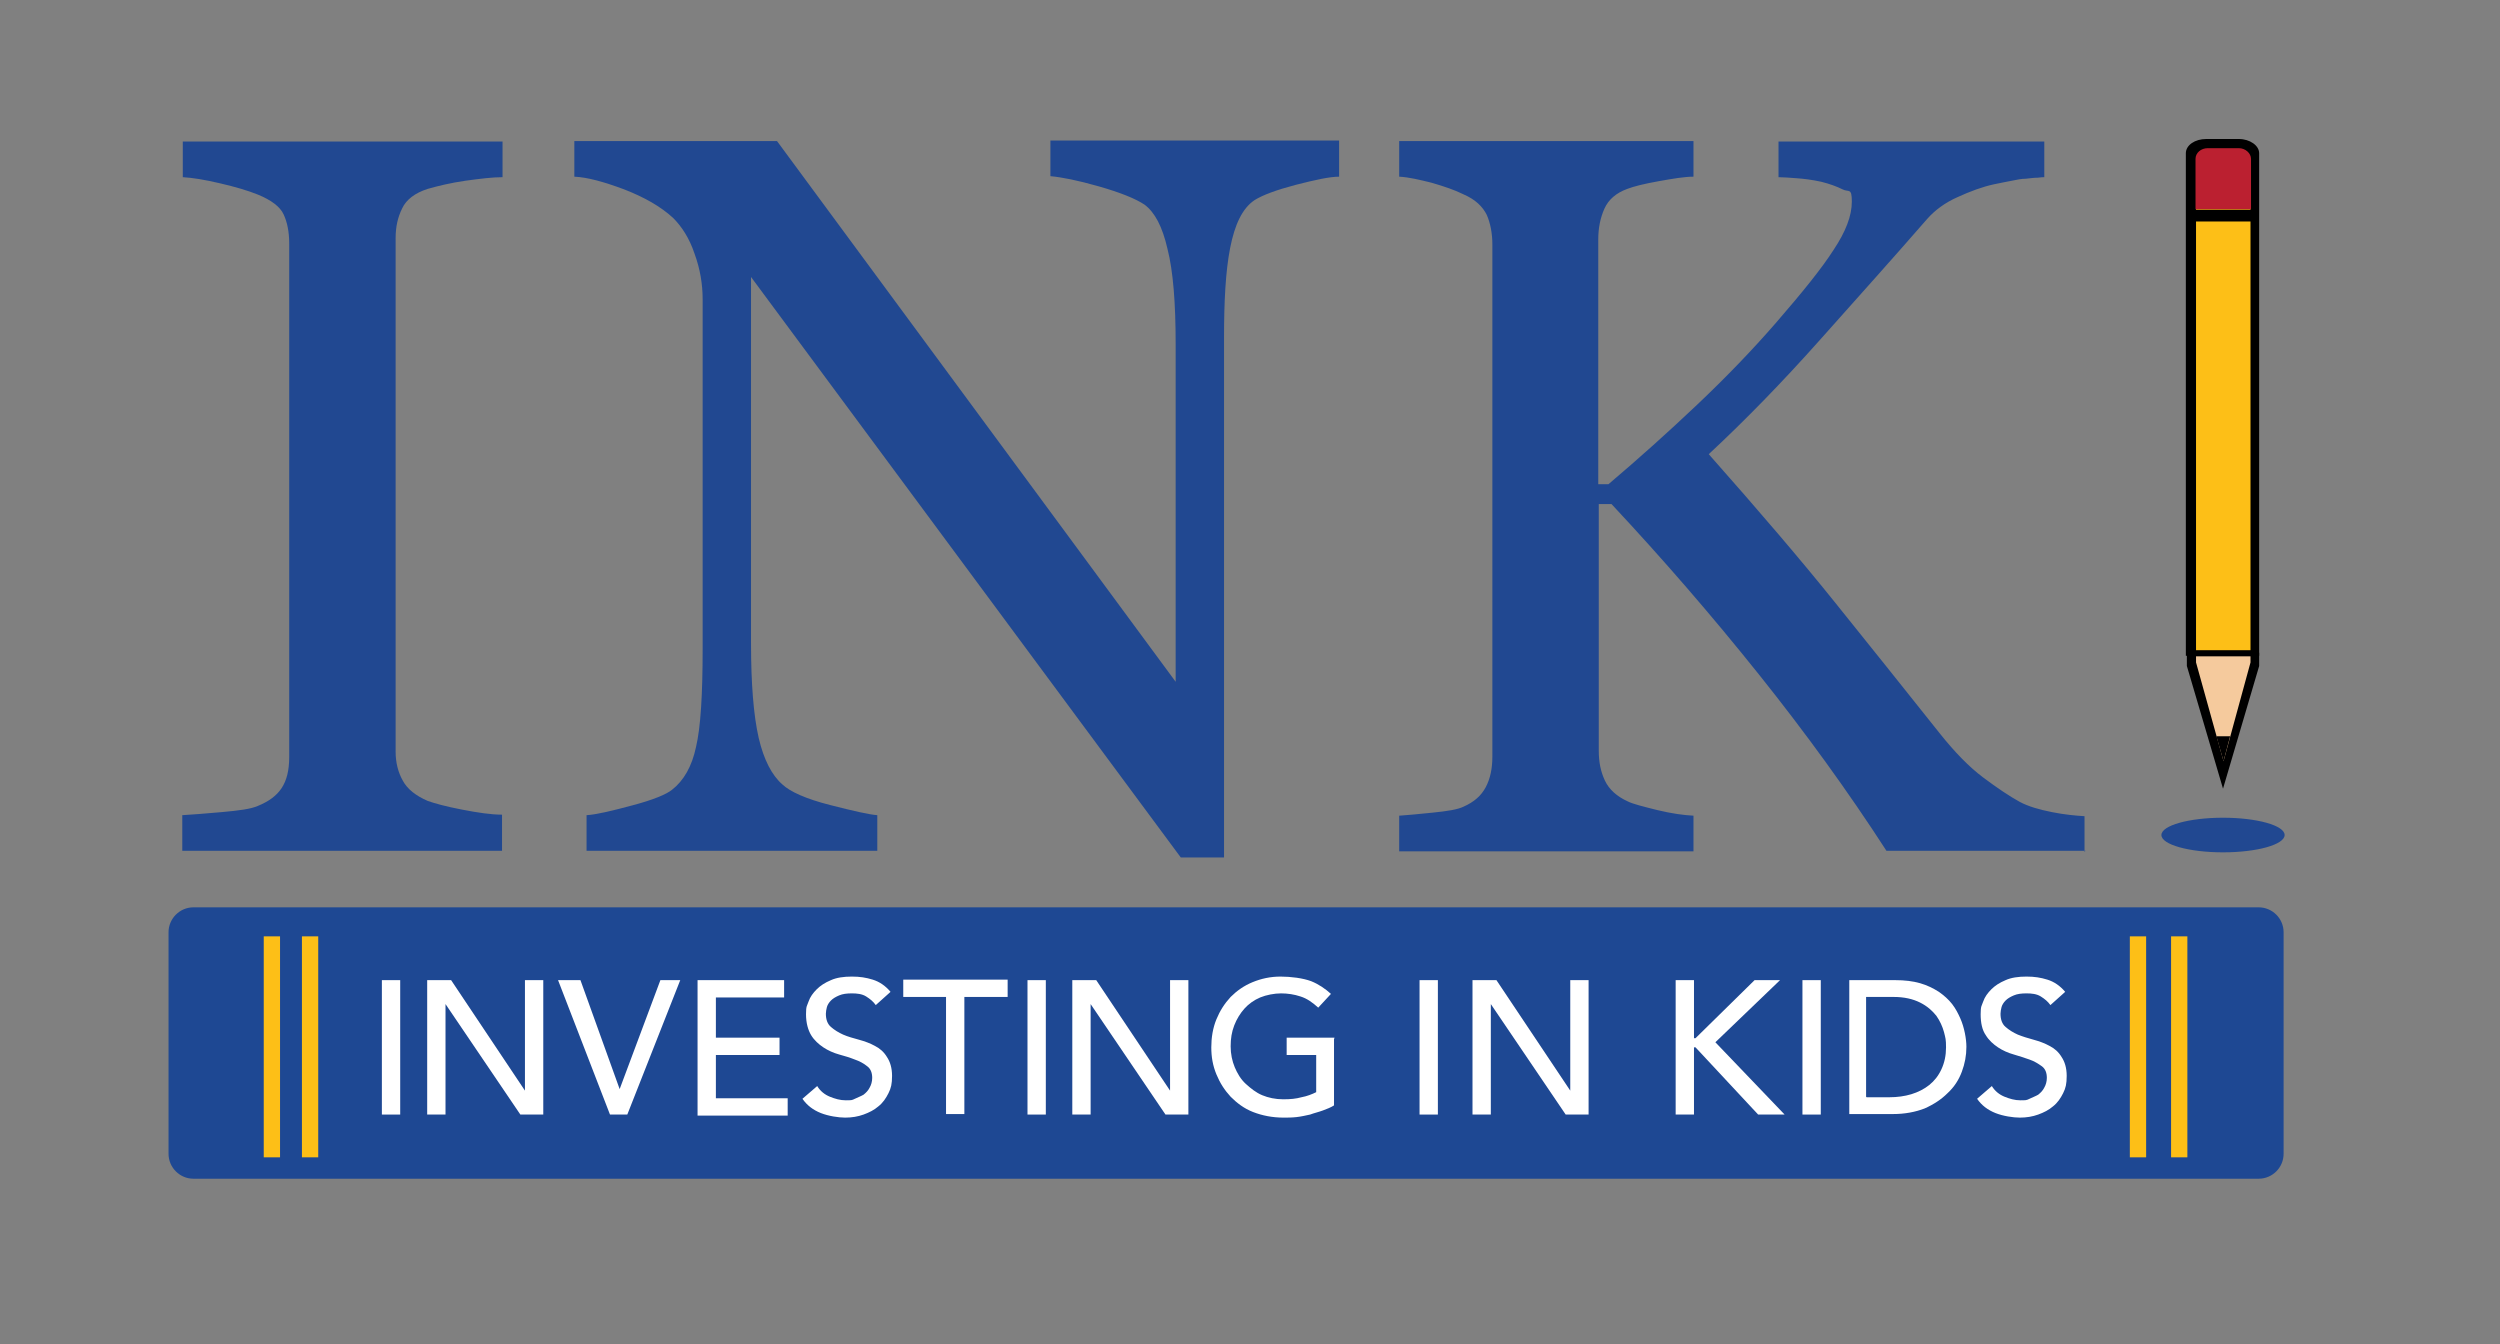 <?xml version="1.0" encoding="UTF-8"?>
<svg xmlns="http://www.w3.org/2000/svg" id="Layer_1" data-name="Layer 1" version="1.1" viewBox="0 0 491 264">
  <rect x="0" y="0" width="491" height="264" fill="#808080" stroke="none"/>
  <defs>
    <style>
      .cls-1 {
        fill: none;
      }

      .cls-1, .cls-2, .cls-3, .cls-4, .cls-5, .cls-6, .cls-7, .cls-8 {
        stroke-width: 0px;
      }

      .cls-2 {
        fill: #214891;
      }

      .cls-3 {
        fill: #fdbf17;
      }

      .cls-4 {
        fill: #f5ca9d;
      }

      .cls-5 {
        fill: #bb2030;
      }

      .cls-6 {
        fill: #000;
      }

      .cls-7 {
        fill: #1e4893;
      }

      .cls-8 {
        fill: #fff;
      }
    </style>
  </defs>
  <g>
    <g>
      <path class="cls-2" d="M98.6,167.1h-62.8v-7c1.8-.1,4.3-.3,7.7-.6s5.7-.6,7.1-1.2c2.2-.9,3.7-2,4.7-3.5,1-1.5,1.5-3.5,1.5-6.1V47.8c0-2.3-.4-4.2-1.1-5.7-.7-1.5-2.4-2.8-5.1-3.9-2-.8-4.4-1.5-7.4-2.2-3-.7-5.4-1.1-7.3-1.2v-7h62.8v7c-2,0-4.4.3-7.3.7-2.8.4-5.3,1-7.4,1.6-2.5.8-4.2,2.1-5,3.8-.9,1.8-1.3,3.7-1.3,5.9v100.8c0,2.2.5,4.1,1.4,5.7.9,1.7,2.6,3,4.9,4,1.4.5,3.6,1.1,6.7,1.7s5.7,1,7.9,1v7h0Z"></path>
      <path class="cls-2" d="M263,34.7c-1.8,0-4.6.6-8.5,1.6-3.8,1-6.5,2-8.1,3-2.4,1.6-3.9,4.8-4.8,9.4s-1.2,10.5-1.2,17.7v102h-8.5l-84.4-114v71.9c0,8,.5,14.2,1.5,18.6,1,4.3,2.6,7.4,4.7,9.2,1.5,1.4,4.6,2.8,9.3,4,4.7,1.2,7.8,1.9,9.3,2v7h-57.1v-7c1.8-.1,4.8-.8,8.9-1.9,4.2-1.1,6.8-2.2,7.9-3.1,2.3-1.8,3.9-4.6,4.7-8.4.9-3.8,1.3-10.2,1.3-19.3V58.8c0-3-.5-6-1.6-9-1-3-2.5-5.3-4.2-7-2.4-2.2-5.5-4-9.6-5.6-4-1.5-7.3-2.4-9.8-2.5v-7h39.8l78.3,106.2v-66.3c0-8.1-.5-14.4-1.6-18.7-1-4.4-2.5-7.2-4.5-8.7-1.8-1.2-4.8-2.4-9-3.6-4.2-1.2-7.3-1.8-9.5-2v-7h56.7v7h0Z"></path>
      <path class="cls-2" d="M409.6,167.1h-39.1c-7.5-11.6-15.9-23.2-25.1-34.7-9.2-11.5-18.8-22.6-28.9-33.4h-2.5v48.5c0,2.2.4,4.1,1.2,5.8s2.3,3.1,4.5,4.1c1,.5,3,1,5.8,1.7,2.9.7,5.2,1,7.1,1.1v7h-57.8v-7c1.5-.1,3.7-.3,6.6-.6,2.9-.3,4.9-.6,6.1-1.2,2-.9,3.4-2.1,4.3-3.8.9-1.7,1.3-3.7,1.3-6V48c0-2.2-.4-4.2-1.1-5.8-.8-1.6-2.2-3-4.5-4-1.8-.9-3.9-1.6-6.3-2.3-2.4-.6-4.5-1.1-6.4-1.2v-7h57.8v7c-1.8,0-4.1.4-6.9.9s-4.8,1-6.1,1.5c-2.2.8-3.7,2.1-4.5,3.9-.8,1.8-1.2,3.8-1.2,6v48.1h2c5.9-5,11.7-10.2,17.4-15.6s10.9-10.8,15.5-16.1c5.2-6,9-10.7,11.3-14.3,2.4-3.6,3.6-6.7,3.6-9.5s-.6-1.8-1.8-2.4c-1.2-.6-2.6-1.1-4.2-1.5-1.8-.4-3.5-.6-4.9-.7s-2.6-.2-3.5-.2v-7h52.2v7c-.2,0-.6,0-1.3.1-.7,0-1.4.1-2.3.2-.9,0-1.8.2-2.8.4s-2.1.4-3.5.7c-2.3.5-4.7,1.4-7.1,2.5-2.5,1.1-4.5,2.6-6,4.3-6.7,7.7-13.8,15.6-21.1,23.8s-14.6,15.7-21.8,22.4c10,11.3,18.2,20.9,24.7,29,6.5,8.1,13.5,16.8,20.8,26,2.8,3.5,5.6,6.4,8.4,8.5,2.8,2.1,5.2,3.7,7.2,4.8,1.7.9,3.8,1.5,6.3,2,2.5.5,4.7.7,6.4.8v7h0Z"></path>
    </g>
    <path class="cls-7" d="M443.6,231.5H38c-2.7,0-4.9-2.2-4.9-4.9v-43.5c0-2.7,2.2-4.9,4.9-4.9h405.6c2.7,0,4.9,2.2,4.9,4.9v43.5c0,2.7-2.2,4.9-4.9,4.9Z"></path>
    <rect class="cls-3" x="51.8" y="183.9" width="3.2" height="43.4"></rect>
    <g>
      <path class="cls-8" d="M75,192.5h3.6v26.4h-3.6v-26.4Z"></path>
      <path class="cls-8" d="M83.9,192.5h4.7l14.5,21.7h0v-21.7h3.6v26.4h-4.5l-14.7-21.7h0v21.7h-3.6v-26.4h0Z"></path>
      <path class="cls-8" d="M109.9,192.5h4.1l7.7,21.4h0l8-21.4h3.9l-10.4,26.4h-3.4l-10.2-26.4Z"></path>
      <path class="cls-8" d="M137,192.5h17v3.4h-13.4v7.9h12.5v3.4h-12.5v8.5h14.1v3.4h-17.7v-26.4Z"></path>
      <path class="cls-8" d="M160.5,213.3c.6,1,1.5,1.7,2.5,2.1s2,.7,3.1.7,1.2,0,1.8-.3,1.2-.5,1.7-.8c.5-.4.9-.8,1.2-1.4.3-.5.5-1.2.5-1.9,0-1-.3-1.8-1-2.3-.6-.5-1.5-1-2.4-1.3-1-.4-2-.7-3.1-1-1.1-.3-2.2-.8-3.1-1.4s-1.8-1.4-2.4-2.4c-.6-1-1-2.4-1-4.1s.2-1.6.5-2.5.9-1.7,1.6-2.4,1.6-1.3,2.8-1.8c1.1-.5,2.5-.7,4.1-.7s2.8.2,4.1.6,2.5,1.2,3.5,2.4l-2.9,2.6c-.5-.7-1.1-1.2-1.9-1.7s-1.8-.6-2.8-.6-1.8.1-2.5.4-1.2.6-1.6,1c-.4.4-.7.9-.8,1.3s-.2.9-.2,1.3c0,1.1.3,2,1,2.6s1.5,1.1,2.4,1.5,2,.7,3.1,1c1.1.3,2.2.7,3.1,1.2,1,.5,1.8,1.2,2.4,2.2.6.9,1,2.1,1,3.7s-.2,2.4-.7,3.4-1.1,1.9-2,2.6c-.8.7-1.8,1.2-2.9,1.6s-2.3.6-3.6.6-3.3-.3-4.8-.9c-1.5-.6-2.7-1.5-3.6-2.8l2.9-2.5Z"></path>
      <path class="cls-8" d="M185.9,195.8h-8.5v-3.4h20.5v3.4h-8.5v23h-3.6v-23Z"></path>
      <path class="cls-8" d="M201.8,192.5h3.6v26.4h-3.6v-26.4Z"></path>
      <path class="cls-8" d="M210.6,192.5h4.7l14.5,21.7h0v-21.7h3.6v26.4h-4.5l-14.7-21.7h0v21.7h-3.6v-26.4h0Z"></path>
      <path class="cls-8" d="M262,204.1v13c-.6.4-1.4.7-2.2,1s-1.7.5-2.5.8c-.9.2-1.8.4-2.7.5s-1.8.1-2.5.1c-2.2,0-4.2-.4-6-1.1s-3.2-1.8-4.4-3c-1.2-1.3-2.1-2.7-2.8-4.4s-1-3.4-1-5.3.3-3.8,1-5.5,1.6-3.1,2.8-4.4c1.2-1.2,2.6-2.2,4.3-2.9,1.7-.7,3.5-1.1,5.5-1.1s4.4.3,6,.9c1.5.6,2.8,1.5,3.9,2.5l-2.5,2.7c-1.1-1-2.2-1.8-3.5-2.2-1.2-.4-2.5-.6-3.8-.6s-2.9.3-4.1.8-2.3,1.3-3.1,2.2-1.5,2-2,3.3-.7,2.6-.7,4.1.3,2.9.8,4.1,1.2,2.4,2.2,3.3,2,1.7,3.2,2.2,2.6.8,4.1.8,2.5-.1,3.6-.4c1.1-.2,2.1-.6,2.9-1v-7.3h-5.8v-3.4h9.4Z"></path>
      <path class="cls-8" d="M278.8,192.5h3.6v26.4h-3.6v-26.4Z"></path>
      <path class="cls-8" d="M289.2,192.5h4.7l14.5,21.7h0v-21.7h3.6v26.4h-4.5l-14.7-21.7h0v21.7h-3.6v-26.4h0Z"></path>
      <path class="cls-8" d="M329.1,192.5h3.6v11.4h.3l11.6-11.4h5l-12.7,12.2,13.6,14.2h-5.2l-12.3-13.2h-.3v13.2h-3.6v-26.4Z"></path>
      <path class="cls-8" d="M354,192.5h3.6v26.4h-3.6v-26.4Z"></path>
      <path class="cls-8" d="M363,192.5h9.2c1.9,0,3.5.2,4.9.6s2.6,1,3.7,1.7c1,.7,1.9,1.5,2.6,2.4s1.2,1.9,1.6,2.8.7,1.9.9,2.9.3,1.9.3,2.7c0,1.7-.3,3.3-.9,4.9-.6,1.6-1.5,3-2.8,4.2-1.2,1.2-2.7,2.2-4.5,3-1.8.7-3.9,1.1-6.2,1.1h-8.6v-26.3ZM366.6,215.5h4.5c1.5,0,3-.2,4.3-.6,1.3-.4,2.5-1,3.5-1.8,1-.8,1.8-1.8,2.4-3.1s.9-2.7.9-4.3-.1-1.8-.4-3c-.3-1.1-.8-2.2-1.5-3.2-.8-1-1.8-1.9-3.2-2.6s-3.1-1.1-5.2-1.1h-5.4v19.6h0Z"></path>
      <path class="cls-8" d="M391.2,213.3c.6,1,1.5,1.7,2.5,2.1s2,.7,3.1.7,1.2,0,1.8-.3,1.2-.5,1.7-.8c.5-.4.9-.8,1.2-1.4.3-.5.5-1.2.5-1.9,0-1-.3-1.8-1-2.3s-1.5-1-2.4-1.3-2-.7-3.1-1c-1.1-.3-2.2-.8-3.1-1.4s-1.8-1.4-2.4-2.4c-.7-1-1-2.4-1-4.1s.2-1.6.5-2.5.9-1.7,1.6-2.4,1.6-1.3,2.8-1.8c1.1-.5,2.5-.7,4.1-.7s2.8.2,4.1.6,2.5,1.2,3.5,2.4l-2.9,2.6c-.5-.7-1.1-1.2-1.9-1.7s-1.8-.6-2.8-.6-1.8.1-2.5.4c-.7.3-1.2.6-1.6,1-.4.4-.7.9-.8,1.3s-.2.9-.2,1.3c0,1.1.3,2,1,2.6.7.6,1.5,1.1,2.4,1.5,1,.4,2,.7,3.1,1s2.2.7,3.1,1.2c1,.5,1.8,1.2,2.4,2.2.6.9,1,2.1,1,3.7s-.2,2.4-.7,3.4c-.5,1-1.1,1.9-2,2.6-.8.7-1.8,1.2-2.9,1.6s-2.3.6-3.6.6-3.3-.3-4.8-.9c-1.5-.6-2.7-1.5-3.6-2.8l2.9-2.5Z"></path>
    </g>
    <rect class="cls-3" x="59.3" y="183.9" width="3.2" height="43.4"></rect>
    <rect class="cls-3" x="418.3" y="183.9" width="3.2" height="43.4"></rect>
    <rect class="cls-3" x="426.4" y="183.9" width="3.2" height="43.4"></rect>
    <ellipse class="cls-2" cx="435.5" cy="164" rx="10.4" ry="2"></ellipse>
    <ellipse class="cls-2" cx="436.6" cy="164" rx="12.1" ry="3.4"></ellipse>
    <g>
      <path class="cls-6" d="M439.8,27.7c2,0,3.7,1.1,3.7,2.4v98.3h-13.7V30.1c0-1.3,1.6-2.4,3.7-2.4h6.4Z"></path>
      <path class="cls-6" d="M443.8,128.8h-14.5V30.1c0-1.6,1.8-2.8,4-2.8h6.4c2.2,0,4,1.3,4,2.8v98.7h0ZM430.1,128h13V30.1c0-1.1-1.5-2.1-3.3-2.1h-6.4c-1.8,0-3.3.9-3.3,2.1v98h0Z"></path>
    </g>
    <path class="cls-3" d="M442,34.8v75.3h0v17.6h-10.7V34.8c0-.9,1.1-1.6,2.4-1.6h6c1.3,0,2.4.7,2.4,1.6Z"></path>
    <g>
      <polygon class="cls-6" points="443.5 128.4 443.5 130.8 436.6 154 429.7 130.8 429.7 128.4 443.5 128.4"></polygon>
      <path class="cls-6" d="M436.6,154.9l-7.1-24.1v-2.6h14.2v2.6s-7.1,24.1-7.1,24.1ZM430,130.7l6.6,22.4,6.6-22.4v-2h-13.2v2h0Z"></path>
    </g>
    <polygon class="cls-4" points="442 128.9 431.3 128.9 431.3 130.1 436.7 149.5 442 130.1 442 128.9"></polygon>
    <polygon class="cls-6" points="438 144.6 436.7 149.5 435.3 144.6 438 144.6"></polygon>
    <path class="cls-5" d="M442.1,31.2v9.9h-10.9v-9.9c0-1.2,1.1-2.1,2.4-2.1h6.1c1.3,0,2.4,1,2.4,2.1Z"></path>
    <rect class="cls-6" x="431.2" y="41.2" width="10.9" height="2.3"></rect>
  </g>
  <rect class="cls-1" x="-7.8" y="2.6" width="500" height="250"></rect>
</svg>
